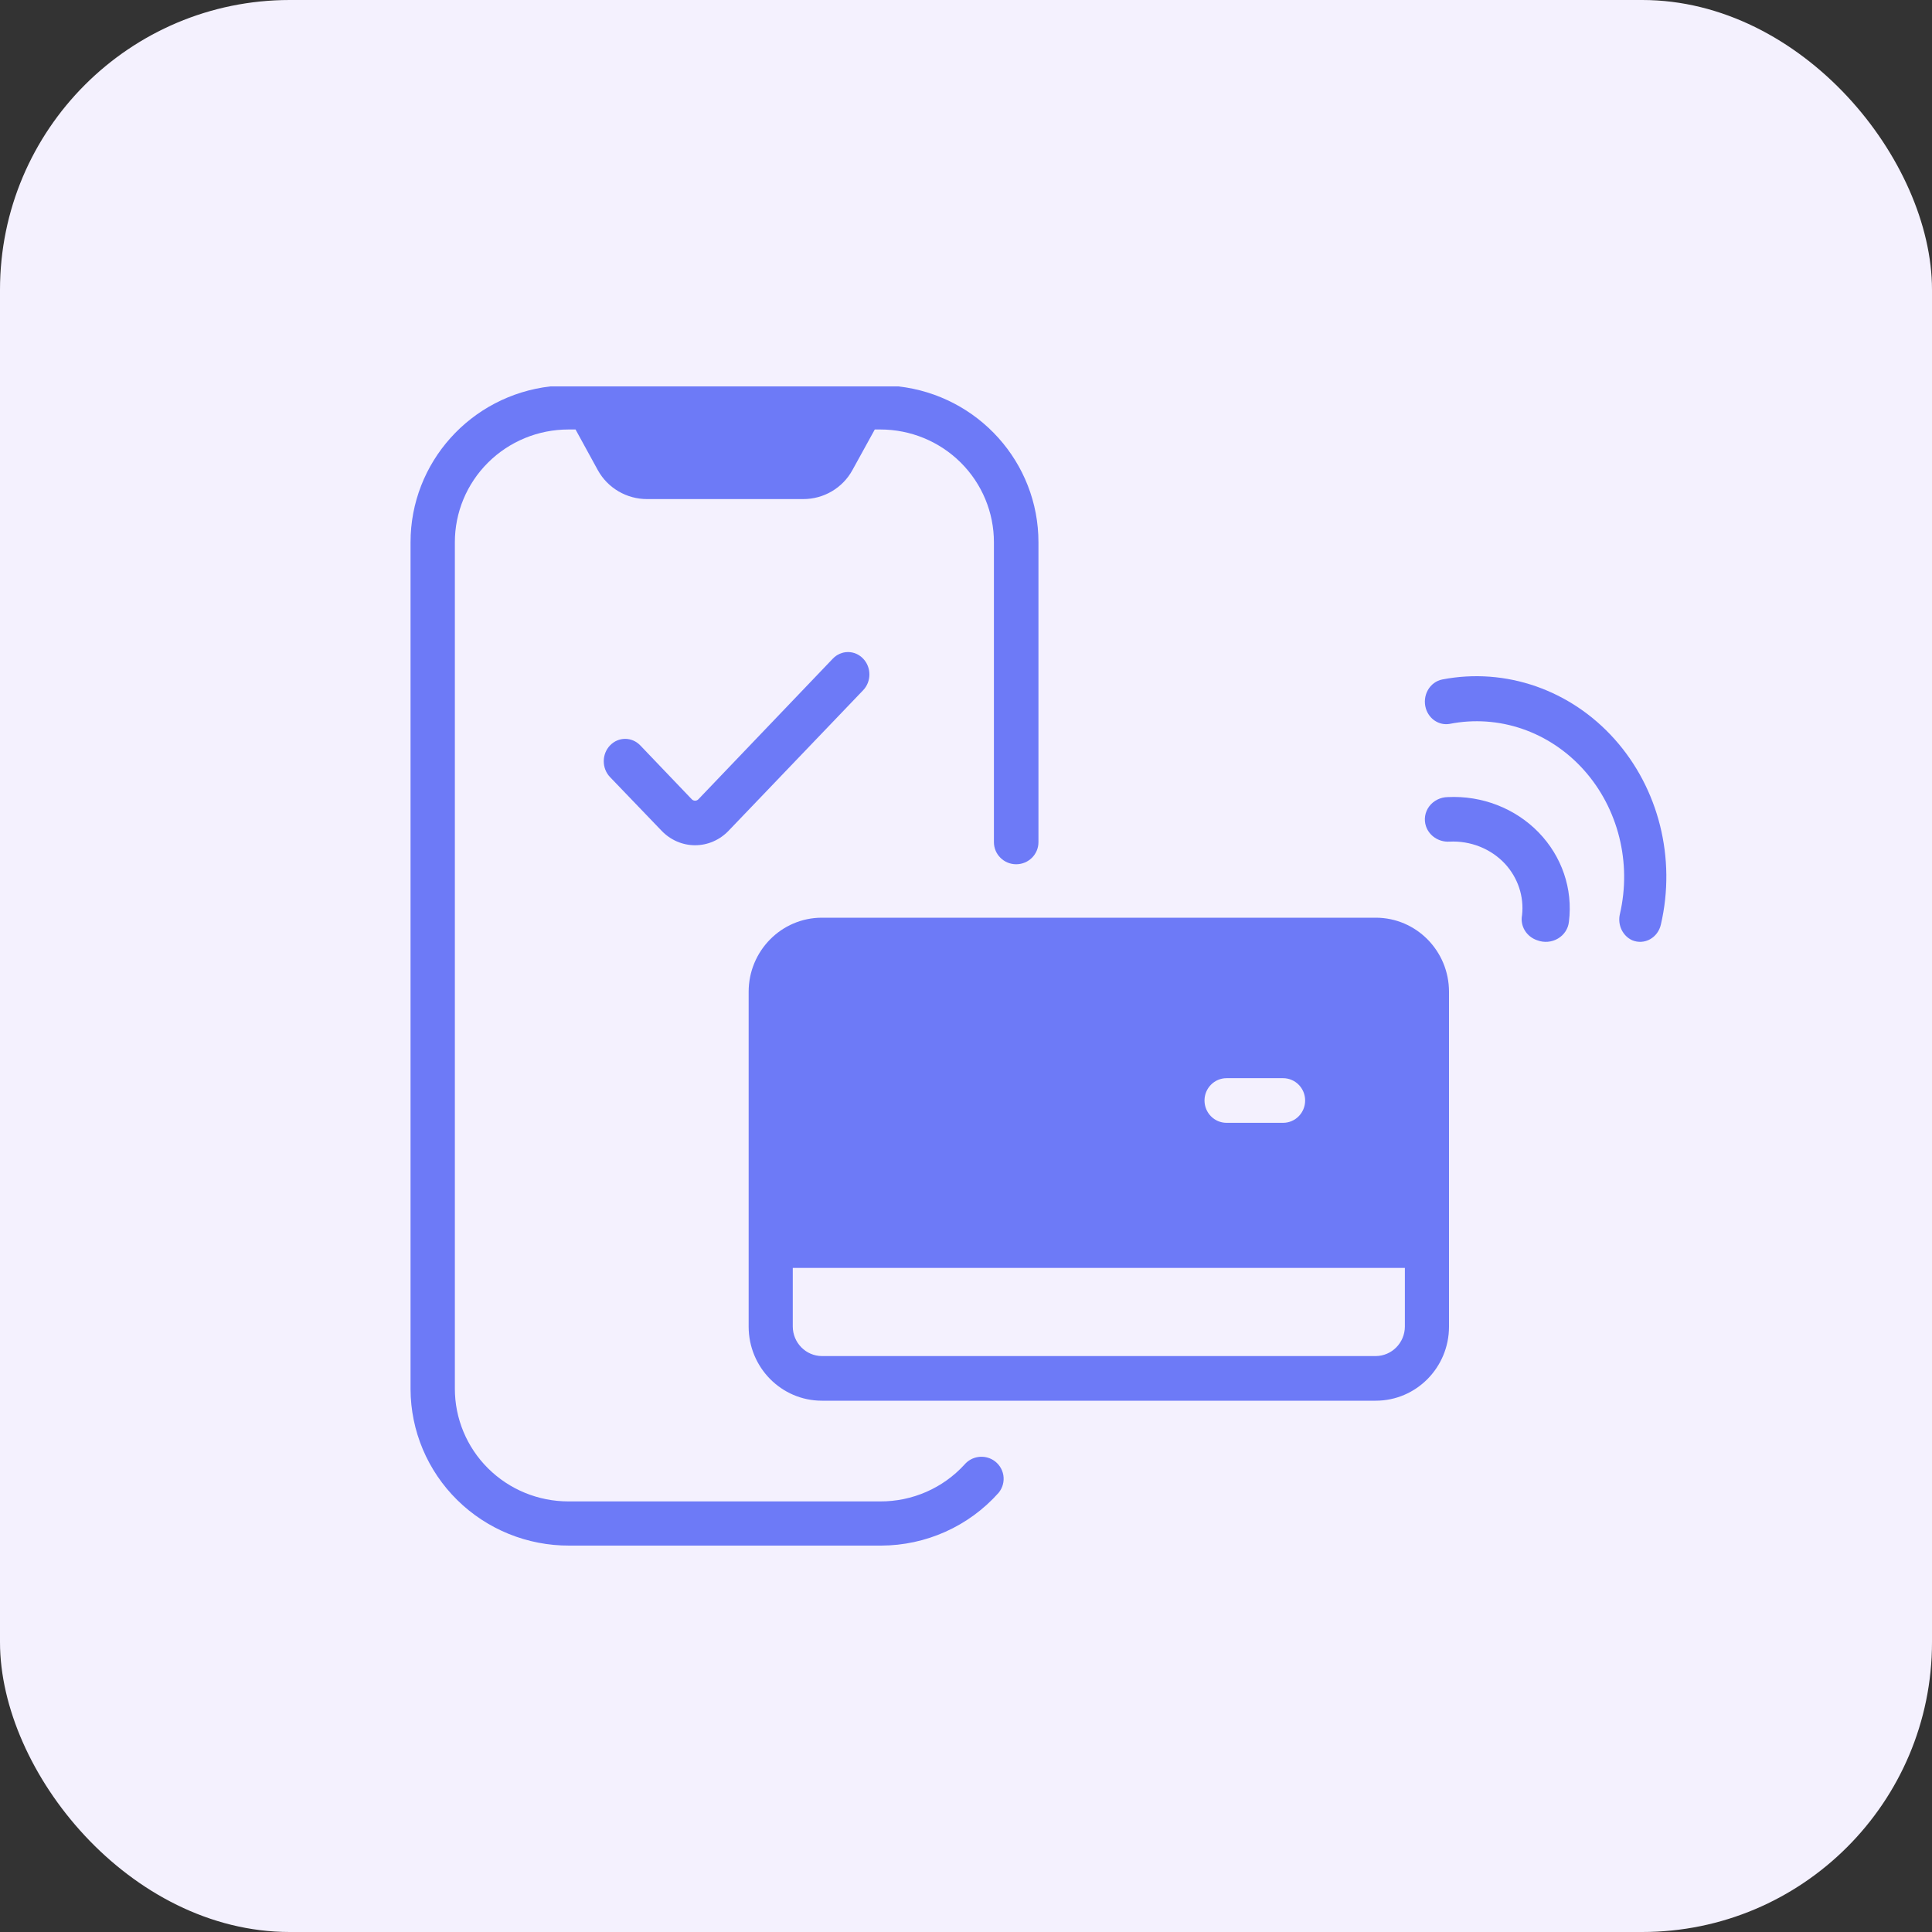 <svg xmlns="http://www.w3.org/2000/svg" xmlns:xlink="http://www.w3.org/1999/xlink" width="80px" height="80px" viewBox="0 0 80 80"><rect x="0" y="0" width="80" height="80" fill="#333333" stroke="none"/><title>Multiple Payment Gateway Options</title><g id="Playground" stroke="none" stroke-width="1" fill="none" fill-rule="evenodd"><g id="All-Features-Page---Event-Creation--&amp;-Management" transform="translate(-984, -1781)"><g id="USP" transform="translate(0, 869)"><g id="Group-5-Copy-13" transform="translate(844, 888)"><g id="Multiple-Payment-Gateway-Options" transform="translate(140, 24)"><rect id="Rectangle" fill="#F4F1FE" x="0" y="0" width="80" height="80" rx="12"></rect><g id="Group" transform="translate(17, 16)" fill="#6D7AF7" fill-rule="nonzero"><path d="M46.659,22.937 C46.94,23.042 47.257,23.015 47.514,22.862 C47.771,22.71 47.938,22.451 47.966,22.162 C48.135,20.811 47.674,19.458 46.707,18.464 C45.74,17.47 44.365,16.936 42.95,17.006 C42.645,17.009 42.359,17.152 42.18,17.391 C42.002,17.629 41.953,17.935 42.047,18.214 L42.047,18.214 C42.181,18.61 42.575,18.871 43.008,18.851 C43.886,18.803 44.739,19.143 45.324,19.773 C45.856,20.355 46.111,21.124 46.025,21.894 C45.937,22.345 46.207,22.789 46.659,22.937 Z" id="Path"></path><path d="M50.589,22.935 L50.589,22.935 C50.828,23.034 51.095,23.019 51.323,22.894 C51.55,22.768 51.715,22.545 51.774,22.281 C52.408,19.547 51.688,16.66 49.86,14.611 C48.032,12.562 45.346,11.63 42.724,12.135 C42.474,12.184 42.255,12.344 42.125,12.575 C41.995,12.805 41.965,13.084 42.043,13.34 L42.043,13.34 C42.177,13.779 42.594,14.048 43.025,13.975 C45.064,13.572 47.158,14.291 48.584,15.883 C50.009,17.475 50.571,19.723 50.076,21.851 C49.972,22.296 50.189,22.756 50.589,22.935 Z" id="Path"></path><path d="M6.574,48 L19.482,48 C21.345,47.996 23.117,47.2 24.35,45.814 C24.517,45.611 24.589,45.346 24.547,45.087 C24.504,44.828 24.352,44.6 24.128,44.46 L24.128,44.46 C23.741,44.22 23.235,44.298 22.939,44.643 C22.046,45.621 20.775,46.177 19.445,46.17 L6.537,46.17 C5.288,46.17 4.091,45.678 3.209,44.801 C2.327,43.924 1.832,42.735 1.835,41.496 L1.835,6.459 C1.832,5.22 2.327,4.031 3.209,3.154 C4.091,2.277 5.288,1.784 6.537,1.784 L6.832,1.784 L7.754,3.467 C8.163,4.209 8.949,4.669 9.801,4.666 L16.255,4.666 C17.109,4.669 17.896,4.205 18.301,3.458 L19.223,1.784 L19.454,1.784 C20.703,1.784 21.9,2.277 22.782,3.154 C23.664,4.031 24.158,5.22 24.156,6.459 L24.156,18.872 C24.156,19.378 24.569,19.787 25.078,19.787 C25.587,19.787 26,19.378 26,18.872 L26,6.459 C26.003,3.156 23.508,0.377 20.201,0 L20.201,0 L5.79,0 L5.79,0 C2.487,0.381 -0.004,3.159 0,6.459 L0,41.523 C0.005,43.247 0.701,44.899 1.934,46.114 C3.167,47.329 4.836,48.007 6.574,48 Z" id="Path"></path><path d="M17.033,42 L39.967,42 C41.642,42 43,40.626 43,38.932 L43,25.068 C43,23.374 41.642,22 39.967,22 L17.033,22 C15.358,22 14,23.374 14,25.068 L14,38.932 C14,40.626 15.358,42 17.033,42 L17.033,42 Z M39.967,40.152 L17.033,40.152 C16.369,40.147 15.832,39.603 15.827,38.932 L15.827,36.501 L41.173,36.501 L41.173,38.932 C41.168,39.603 40.631,40.147 39.967,40.152 L39.967,40.152 Z M32.876,29.569 L32.876,29.569 C32.876,29.059 33.286,28.645 33.79,28.645 L36.129,28.645 C36.634,28.645 37.043,29.059 37.043,29.569 L37.043,29.569 C37.043,30.08 36.634,30.494 36.129,30.494 L33.79,30.494 C33.286,30.494 32.876,30.08 32.876,29.569 Z" id="Shape"></path><path d="M18.742,11.274 C18.576,11.099 18.35,11 18.114,11 C17.878,11 17.651,11.099 17.485,11.274 L11.924,17.091 C11.887,17.132 11.836,17.155 11.782,17.155 C11.728,17.155 11.677,17.132 11.64,17.091 L9.515,14.868 C9.17,14.505 8.609,14.503 8.262,14.864 C7.914,15.224 7.913,15.811 8.257,16.174 L10.392,18.397 C10.76,18.783 11.26,19 11.782,19 C12.303,19 12.804,18.783 13.172,18.397 L18.742,12.58 C19.086,12.219 19.086,11.635 18.742,11.274 Z" id="Path"></path></g></g></g></g></g></g></svg>